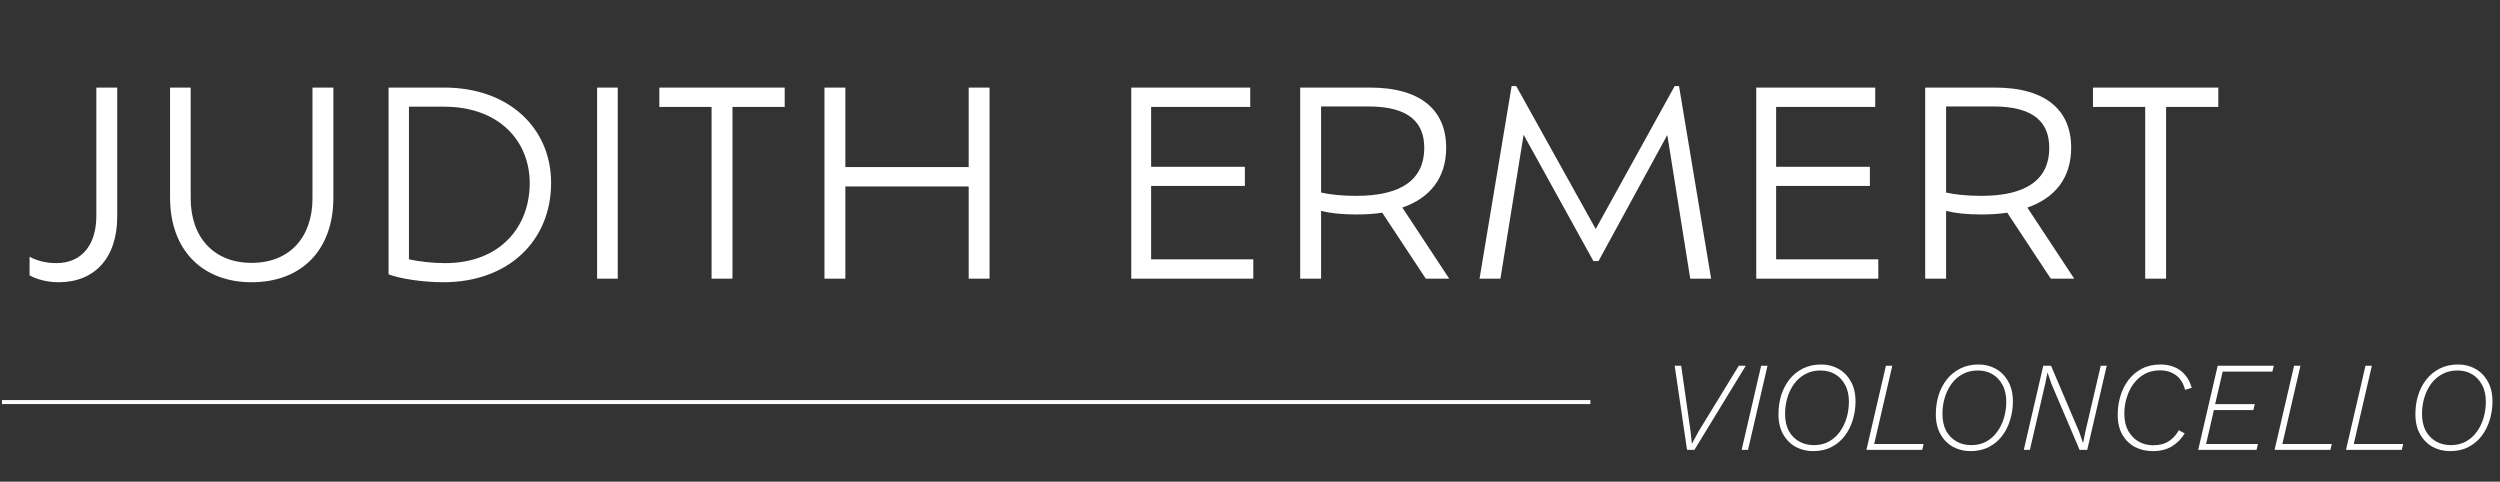 <svg width="628" height="121" viewBox="0 0 628 121" fill="none" xmlns="http://www.w3.org/2000/svg">
<rect x="0" y="0" width="628" height="121" fill="#333333" stroke="none"/>
<path d="M14.728 70.896C12.04 70.896 9.352 70.256 7.432 69.168V64.496C9.288 65.52 11.592 66.096 14.152 66.096C20.552 66.096 24.2 61.488 24.2 54.256V22H29.448V54.384C29.448 64.816 23.752 70.896 14.728 70.896ZM63.199 70.896C50.91 70.896 42.718 62.896 42.718 49.648V22H47.903V49.84C47.903 59.632 53.727 66.032 63.199 66.032C72.734 66.032 78.495 59.632 78.495 49.84V22H83.743V49.648C83.743 62.896 75.678 70.896 63.199 70.896ZM111.623 22C127.879 22 138.439 32.24 138.439 45.936C138.439 60.4 127.815 70.896 111.367 70.896C105.927 70.896 100.231 69.936 97.607 68.912V22H111.623ZM111.815 66.096C125.511 66.096 133.063 57.136 133.063 46C133.063 35.44 125.383 26.8 111.559 26.8H102.727V65.136C105.287 65.712 108.743 66.096 111.815 66.096ZM149.993 70V22H155.177V70H149.993ZM178.747 70V26.864H165.627V22H197.115V26.864H183.995V70H178.747ZM243.331 22H248.579V70H243.331V46.832H212.355V70H207.107V22H212.355V41.968H243.331V22ZM289.162 65.136H314.826V70H284.17V22H314.058V26.864H289.162V41.904H312.714V46.704H289.162V65.136ZM364.047 70H358.159L347.215 53.424C345.231 53.744 343.055 53.872 340.751 53.872C336.975 53.872 334.159 53.552 331.855 52.976V70H326.607V22H344.143C357.007 22 363.279 27.76 363.279 37.104C363.279 44.592 359.311 49.712 352.271 52.144L364.047 70ZM331.855 48.368C334.159 48.88 337.039 49.2 340.751 49.2C352.271 49.2 357.775 44.912 357.775 37.168C357.775 30.96 354.191 26.736 343.695 26.736H331.855V48.368ZM429.835 70H424.587L418.827 33.904L401.547 65.584H400.267L382.731 33.84L376.907 70H371.659L379.723 21.616H380.875L400.843 57.52L420.683 21.616H421.771L429.835 70ZM446.162 65.136H471.826V70H441.17V22H471.058V26.864H446.162V41.904H469.714V46.704H446.162V65.136ZM521.047 70H515.159L504.215 53.424C502.231 53.744 500.055 53.872 497.751 53.872C493.975 53.872 491.159 53.552 488.855 52.976V70H483.607V22H501.143C514.007 22 520.279 27.76 520.279 37.104C520.279 44.592 516.311 49.712 509.271 52.144L521.047 70ZM488.855 48.368C491.159 48.88 494.039 49.2 497.751 49.2C509.271 49.2 514.775 44.912 514.775 37.168C514.775 30.96 511.191 26.736 500.695 26.736H488.855V48.368ZM538.872 70V26.864H525.752V22H557.24V26.864H544.12V70H538.872Z" fill="white"/>
<path d="M438.536 91.88L425.64 113H423.784L420.68 91.88H422.312L424.648 108.2L425 111.496L426.728 108.296L436.776 91.88H438.536ZM443.997 91.88L439.101 113H437.501L442.397 91.88H443.997ZM455.452 113.32C453.873 113.32 452.422 112.968 451.1 112.264C449.777 111.539 448.721 110.483 447.932 109.096C447.142 107.709 446.748 106.024 446.748 104.04C446.748 102.397 446.972 100.829 447.42 99.336C447.889 97.843 448.572 96.52 449.468 95.368C450.385 94.195 451.516 93.267 452.86 92.584C454.204 91.901 455.75 91.56 457.5 91.56C459.078 91.56 460.518 91.923 461.819 92.648C463.121 93.373 464.156 94.429 464.924 95.816C465.713 97.181 466.108 98.856 466.108 100.84C466.108 102.461 465.873 104.019 465.404 105.512C464.956 107.005 464.284 108.339 463.388 109.512C462.492 110.685 461.382 111.613 460.06 112.296C458.737 112.979 457.201 113.32 455.452 113.32ZM455.612 111.816C457.062 111.816 458.332 111.517 459.42 110.92C460.529 110.301 461.446 109.48 462.172 108.456C462.918 107.432 463.484 106.269 463.868 104.968C464.252 103.667 464.444 102.323 464.444 100.936C464.444 99.251 464.124 97.832 463.484 96.68C462.865 95.507 462.022 94.611 460.956 93.992C459.889 93.373 458.673 93.064 457.308 93.064C455.857 93.064 454.577 93.373 453.468 93.992C452.358 94.589 451.43 95.4 450.684 96.424C449.937 97.448 449.372 98.611 448.988 99.912C448.604 101.192 448.411 102.536 448.411 103.944C448.411 105.629 448.721 107.059 449.34 108.232C449.98 109.384 450.844 110.269 451.932 110.888C453.02 111.507 454.246 111.816 455.612 111.816ZM470.797 111.528H483.213L482.861 113H468.845L473.741 91.88H475.341L470.797 111.528ZM494.983 113.32C493.404 113.32 491.953 112.968 490.631 112.264C489.308 111.539 488.252 110.483 487.463 109.096C486.673 107.709 486.279 106.024 486.279 104.04C486.279 102.397 486.503 100.829 486.951 99.336C487.42 97.843 488.103 96.52 488.999 95.368C489.916 94.195 491.047 93.267 492.391 92.584C493.735 91.901 495.281 91.56 497.031 91.56C498.609 91.56 500.049 91.923 501.351 92.648C502.652 93.373 503.687 94.429 504.455 95.816C505.244 97.181 505.639 98.856 505.639 100.84C505.639 102.461 505.404 104.019 504.935 105.512C504.487 107.005 503.815 108.339 502.919 109.512C502.023 110.685 500.913 111.613 499.591 112.296C498.268 112.979 496.732 113.32 494.983 113.32ZM495.143 111.816C496.593 111.816 497.863 111.517 498.951 110.92C500.06 110.301 500.977 109.48 501.703 108.456C502.449 107.432 503.015 106.269 503.399 104.968C503.783 103.667 503.975 102.323 503.975 100.936C503.975 99.251 503.655 97.832 503.015 96.68C502.396 95.507 501.553 94.611 500.487 93.992C499.42 93.373 498.204 93.064 496.839 93.064C495.388 93.064 494.108 93.373 492.999 93.992C491.889 94.589 490.961 95.4 490.215 96.424C489.468 97.448 488.903 98.611 488.519 99.912C488.135 101.192 487.943 102.536 487.943 103.944C487.943 105.629 488.252 107.059 488.871 108.232C489.511 109.384 490.375 110.269 491.463 110.888C492.551 111.507 493.777 111.816 495.143 111.816ZM508.376 113L513.272 91.88H515.224L522.264 108.424L523.256 111.272H523.288L523.8 108.616L527.704 91.88H529.208L524.312 113H522.392L515.32 96.424L514.36 93.608H514.328L513.784 96.264L509.912 113H508.376ZM540.766 113.32C539.144 113.32 537.662 112.979 536.318 112.296C534.995 111.592 533.939 110.568 533.15 109.224C532.36 107.859 531.966 106.184 531.966 104.2C531.966 102.6 532.19 101.043 532.638 99.528C533.086 98.013 533.758 96.659 534.654 95.464C535.571 94.269 536.702 93.32 538.046 92.616C539.39 91.912 540.947 91.56 542.718 91.56C544.019 91.56 545.192 91.784 546.238 92.232C547.283 92.659 548.168 93.309 548.894 94.184C549.64 95.037 550.195 96.115 550.558 97.416L548.894 97.928C548.467 96.285 547.699 95.059 546.59 94.248C545.502 93.437 544.158 93.032 542.558 93.032C541.107 93.032 539.827 93.341 538.718 93.96C537.608 94.579 536.67 95.411 535.902 96.456C535.155 97.501 534.59 98.675 534.206 99.976C533.822 101.256 533.63 102.579 533.63 103.944C533.63 105.608 533.95 107.027 534.59 108.2C535.251 109.373 536.126 110.28 537.214 110.92C538.323 111.539 539.539 111.848 540.862 111.848C542.44 111.848 543.742 111.517 544.766 110.856C545.811 110.195 546.664 109.267 547.326 108.072L548.798 108.872C547.966 110.237 546.888 111.325 545.566 112.136C544.264 112.925 542.664 113.32 540.766 113.32ZM552.189 113L557.085 91.88H571.197L570.812 93.352H558.333L556.445 101.512H566.397L566.045 103.016H556.125L554.173 111.528H567.197L566.845 113H552.189ZM573.328 111.528H585.744L585.392 113H571.376L576.272 91.88H577.872L573.328 111.528ZM591.266 111.528H603.682L603.33 113H589.314L594.21 91.88H595.81L591.266 111.528ZM615.452 113.32C613.873 113.32 612.422 112.968 611.1 112.264C609.777 111.539 608.721 110.483 607.932 109.096C607.142 107.709 606.748 106.024 606.748 104.04C606.748 102.397 606.972 100.829 607.42 99.336C607.889 97.843 608.572 96.52 609.468 95.368C610.385 94.195 611.516 93.267 612.86 92.584C614.204 91.901 615.75 91.56 617.5 91.56C619.078 91.56 620.518 91.923 621.819 92.648C623.121 93.373 624.156 94.429 624.924 95.816C625.713 97.181 626.108 98.856 626.108 100.84C626.108 102.461 625.873 104.019 625.404 105.512C624.956 107.005 624.284 108.339 623.388 109.512C622.492 110.685 621.382 111.613 620.06 112.296C618.737 112.979 617.201 113.32 615.452 113.32ZM615.612 111.816C617.062 111.816 618.332 111.517 619.42 110.92C620.529 110.301 621.446 109.48 622.172 108.456C622.918 107.432 623.484 106.269 623.868 104.968C624.252 103.667 624.444 102.323 624.444 100.936C624.444 99.251 624.124 97.832 623.484 96.68C622.865 95.507 622.022 94.611 620.956 93.992C619.889 93.373 618.673 93.064 617.308 93.064C615.857 93.064 614.577 93.373 613.468 93.992C612.358 94.589 611.43 95.4 610.684 96.424C609.937 97.448 609.372 98.611 608.988 99.912C608.604 101.192 608.411 102.536 608.411 103.944C608.411 105.629 608.721 107.059 609.34 108.232C609.98 109.384 610.844 110.269 611.932 110.888C613.02 111.507 614.246 111.816 615.612 111.816Z" fill="white"/>
<path d="M0.5 101H399.5" stroke="white"/>
</svg>
